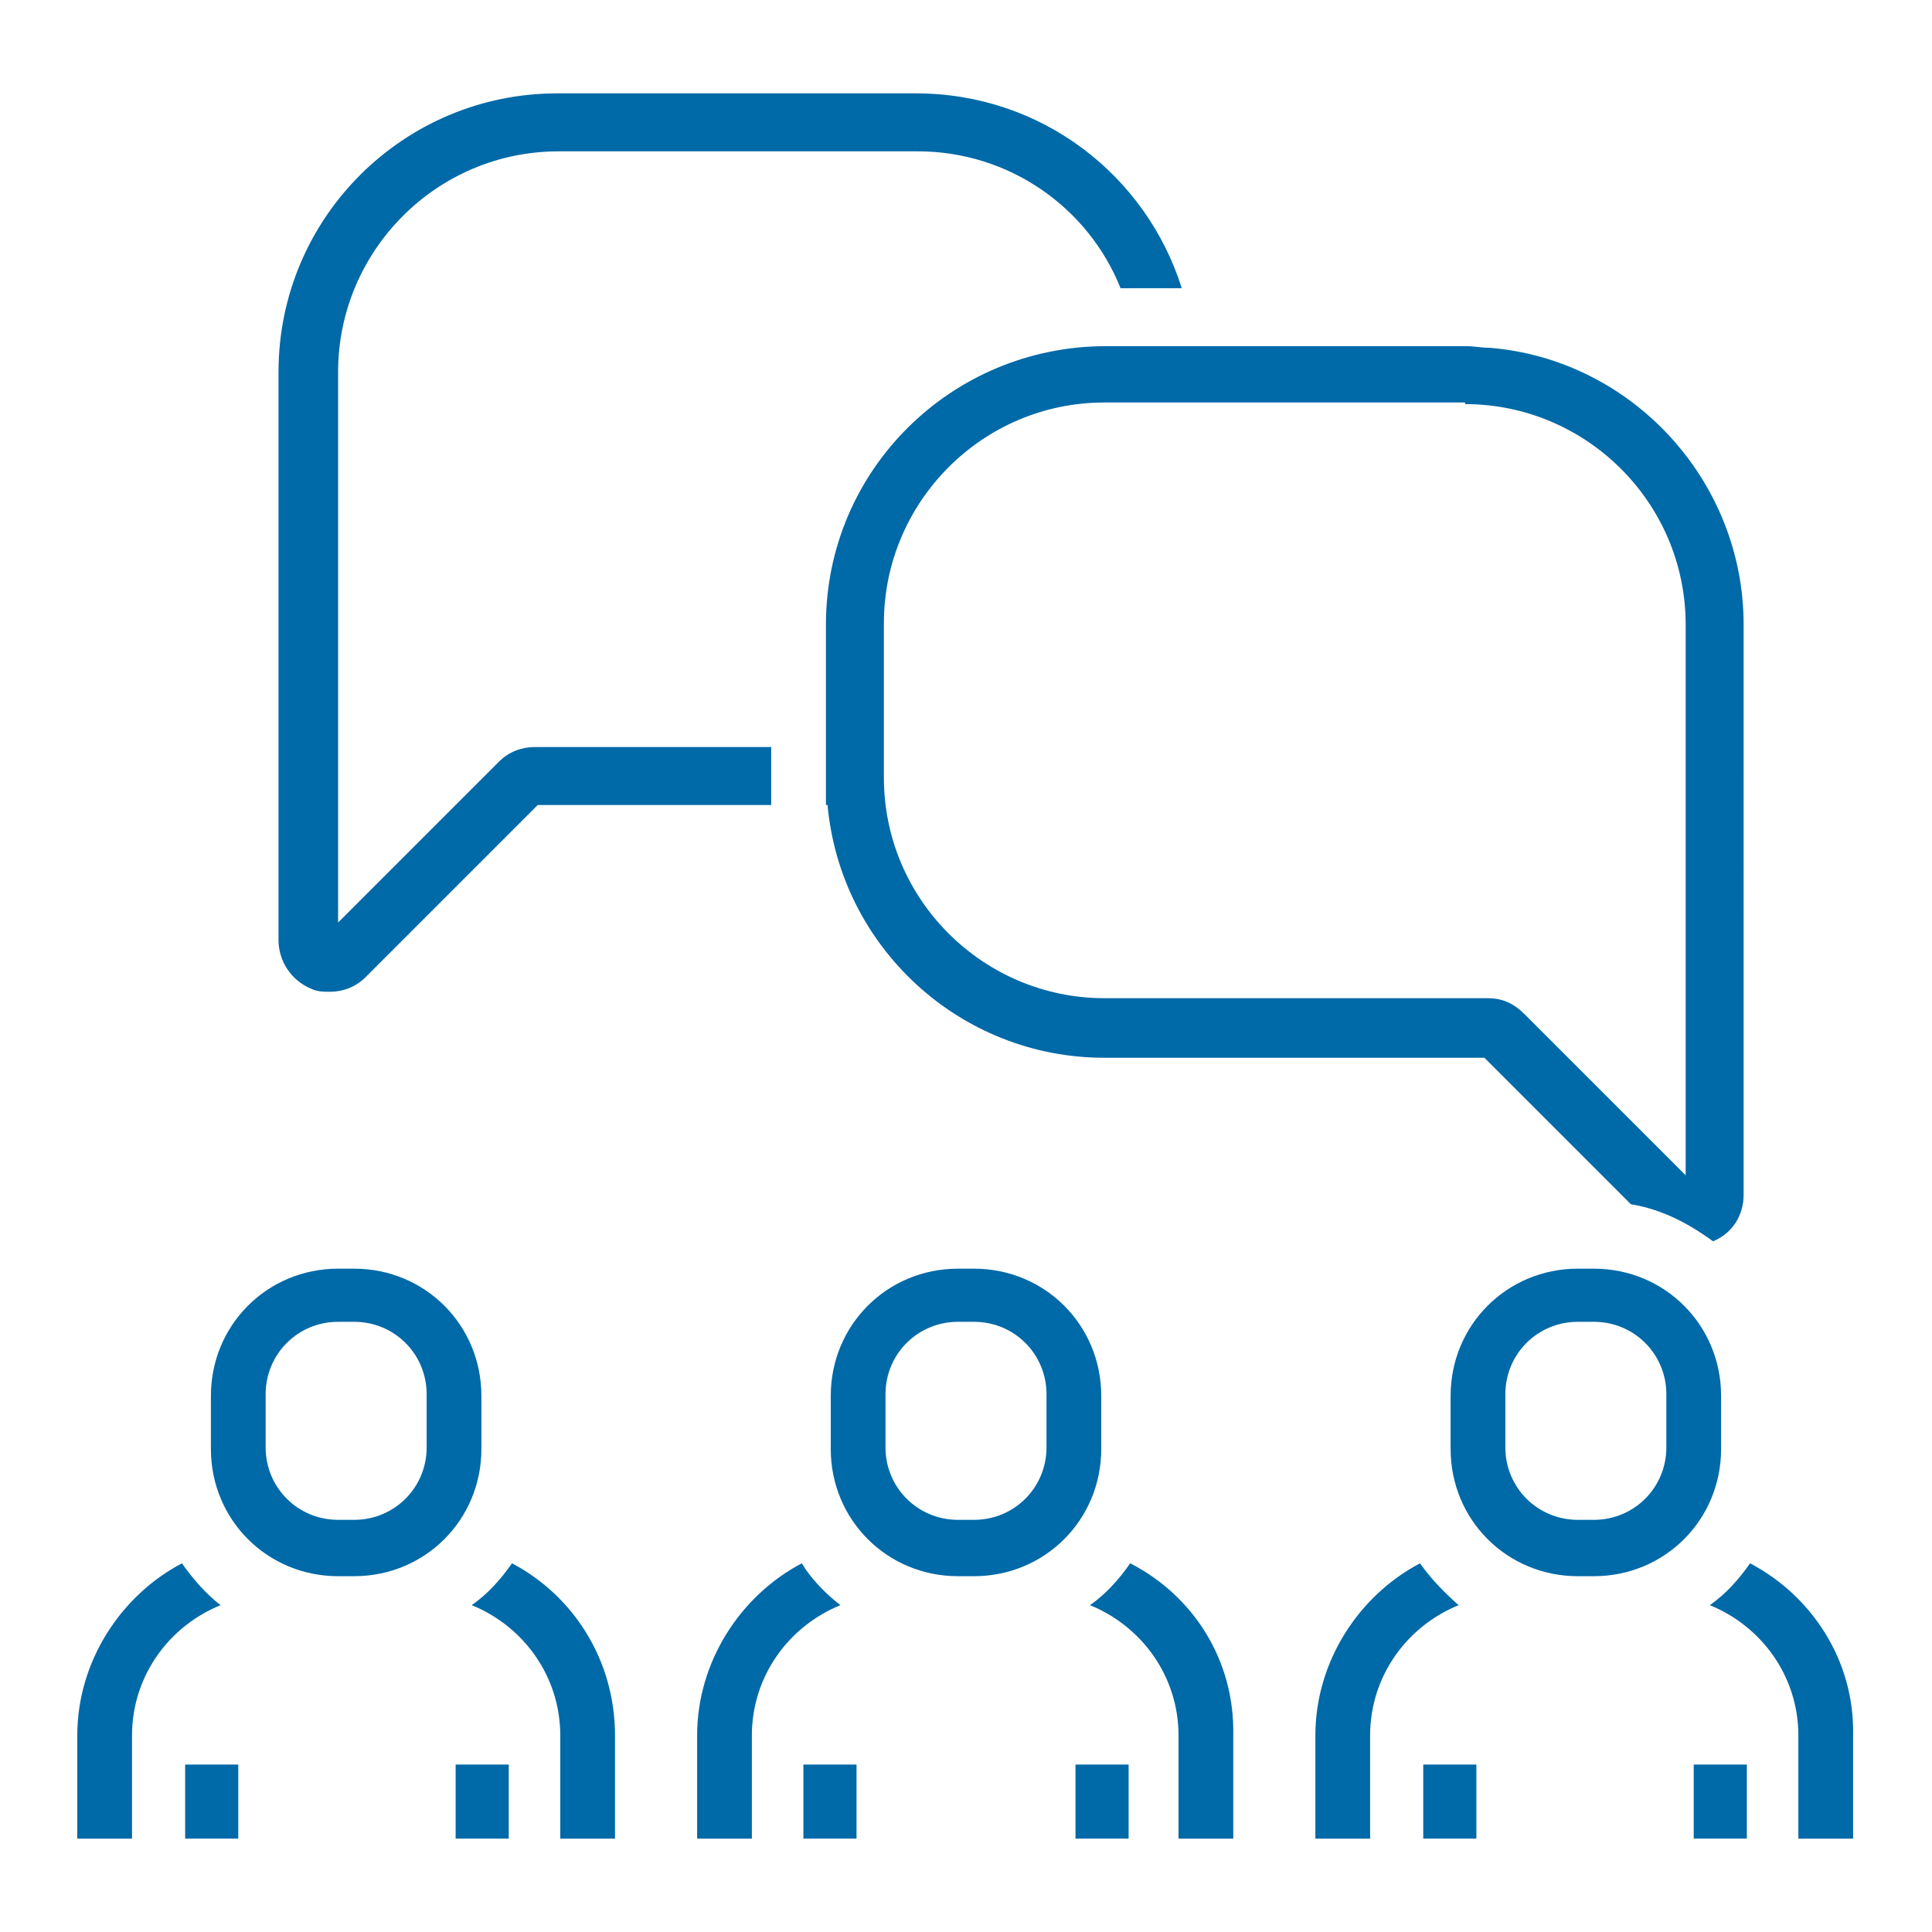<?xml version="1.0" encoding="UTF-8"?> <svg xmlns="http://www.w3.org/2000/svg" xmlns:xlink="http://www.w3.org/1999/xlink" version="1.1" id="Capa_1" x="0px" y="0px" viewBox="0 0 120 120" style="enable-background:new 0 0 120 120;" xml:space="preserve"> <style type="text/css"> .st0{fill:#0069A7;} </style> <g> <path class="st0" d="M51.3,48.3v0.4c0,0.1,0,0.1,0,0.2C51.3,48.8,51.3,48.6,51.3,48.3z"></path> <path class="st0" d="M51.3,38.8v4.4v5.2c0,0.2,0,0.4,0,0.6c0-0.1,0-0.1,0-0.2V50h0.1c0.8,8.8,8.2,15.7,17.2,15.7h23.6l9.1,9.1 c1.9,0.3,3.6,1.2,5.1,2.3c1.2-0.5,1.9-1.6,1.9-2.9l0,0V38.8c0-9-7-16.5-15.8-17.2c-0.5,0-1-0.1-1.4-0.1l-22.4,0 C59.1,21.5,51.3,29.2,51.3,38.8z M91,25.1c7.5,0,13.7,6.1,13.7,13.7l0,34.2l-10-10C94,62.3,93.3,62,92.4,62H68.6 c-7.5,0-13.7-6.1-13.7-13.7l0-9.6c0-7.5,6.1-13.7,13.7-13.7H91z"></path> <path class="st0" d="M19.3,61.4c0.4,0.2,0.8,0.2,1.2,0.2c0.8,0,1.6-0.3,2.2-0.9L33.4,50h14.5v-3.6H33.2c-0.8,0-1.6,0.3-2.2,0.9 l-10,10V23.1c0-7.5,6.1-13.7,13.7-13.7H57c5.7,0,10.6,3.5,12.6,8.5h3.8c-2.2-7-8.7-12.1-16.5-12.1H34.6c-9.5,0-17.3,7.7-17.3,17.3 v35.3C17.3,59.7,18.1,60.9,19.3,61.4z"></path> <path class="st0" d="M108.7,97.1c-0.7,1-1.5,1.9-2.5,2.6h0c3.2,1.3,5.5,4.4,5.5,8.1v6.4h3.4v-6.4 C115.2,103.1,112.5,99.1,108.7,97.1z"></path> <path class="st0" d="M88.2,97.1c-3.8,2-6.5,6.1-6.5,10.7v6.4h3.4l0-6.4c0-3.7,2.3-6.8,5.5-8.1C89.8,99,88.9,98.1,88.2,97.1z"></path> <path class="st0" d="M106.9,86.7c0-4.4-3.5-7.9-7.9-7.9h-1c-4.4,0-7.9,3.5-7.9,7.9v3.3c0,4.4,3.5,7.9,7.9,7.9h1 c4.4,0,7.9-3.5,7.9-7.9V86.7z M103.5,89.9c0,2.5-2,4.5-4.5,4.5h-1c-2.5,0-4.5-2-4.5-4.5v-3.3c0-2.5,2-4.5,4.5-4.5h1 c2.5,0,4.5,2,4.5,4.5V89.9z"></path> <rect x="88.4" y="109.6" class="st0" width="3.3" height="4.6"></rect> <rect x="105.2" y="109.6" class="st0" width="3.3" height="4.6"></rect> <path class="st0" d="M49.8,97.1c-3.8,2-6.5,6.1-6.5,10.7v6.4h3.4l0-6.4c0-3.7,2.3-6.8,5.5-8.1C51.3,99,50.4,98.1,49.8,97.1z"></path> <path class="st0" d="M70.2,97.1c-0.7,1-1.5,1.9-2.5,2.6h0c3.2,1.3,5.5,4.4,5.5,8.1v6.4h3.4v-6.4C76.7,103.1,74.1,99.1,70.2,97.1z"></path> <path class="st0" d="M68.4,86.7c0-4.4-3.5-7.9-7.9-7.9h-1c-4.4,0-7.9,3.5-7.9,7.9v3.3c0,4.4,3.5,7.9,7.9,7.9h1 c4.4,0,7.9-3.5,7.9-7.9V86.7z M65,89.9c0,2.5-2,4.5-4.5,4.5h-1c-2.5,0-4.5-2-4.5-4.5v-3.3c0-2.5,2-4.5,4.5-4.5h1 c2.5,0,4.5,2,4.5,4.5V89.9z"></path> <rect x="49.9" y="109.6" class="st0" width="3.3" height="4.6"></rect> <rect x="66.8" y="109.6" class="st0" width="3.3" height="4.6"></rect> <path class="st0" d="M31.8,97.1c-0.7,1-1.5,1.9-2.5,2.6h0c3.2,1.3,5.5,4.4,5.5,8.1v6.4h3.4v-6.4C38.2,103.1,35.6,99.1,31.8,97.1z"></path> <path class="st0" d="M11.3,97.1c-3.8,2-6.5,6.1-6.5,10.7v6.4h3.4l0-6.4c0-3.7,2.3-6.8,5.5-8.1C12.8,99,12,98.1,11.3,97.1z"></path> <path class="st0" d="M29.9,86.7c0-4.4-3.5-7.9-7.9-7.9h-1c-4.4,0-7.9,3.5-7.9,7.9v3.3c0,4.4,3.5,7.9,7.9,7.9h1 c4.4,0,7.9-3.5,7.9-7.9V86.7z M26.5,89.9c0,2.5-2,4.5-4.5,4.5h-1c-2.5,0-4.5-2-4.5-4.5v-3.3c0-2.5,2-4.5,4.5-4.5h1 c2.5,0,4.5,2,4.5,4.5V89.9z"></path> <rect x="11.5" y="109.6" class="st0" width="3.3" height="4.6"></rect> <rect x="28.3" y="109.6" class="st0" width="3.3" height="4.6"></rect> </g> </svg> 